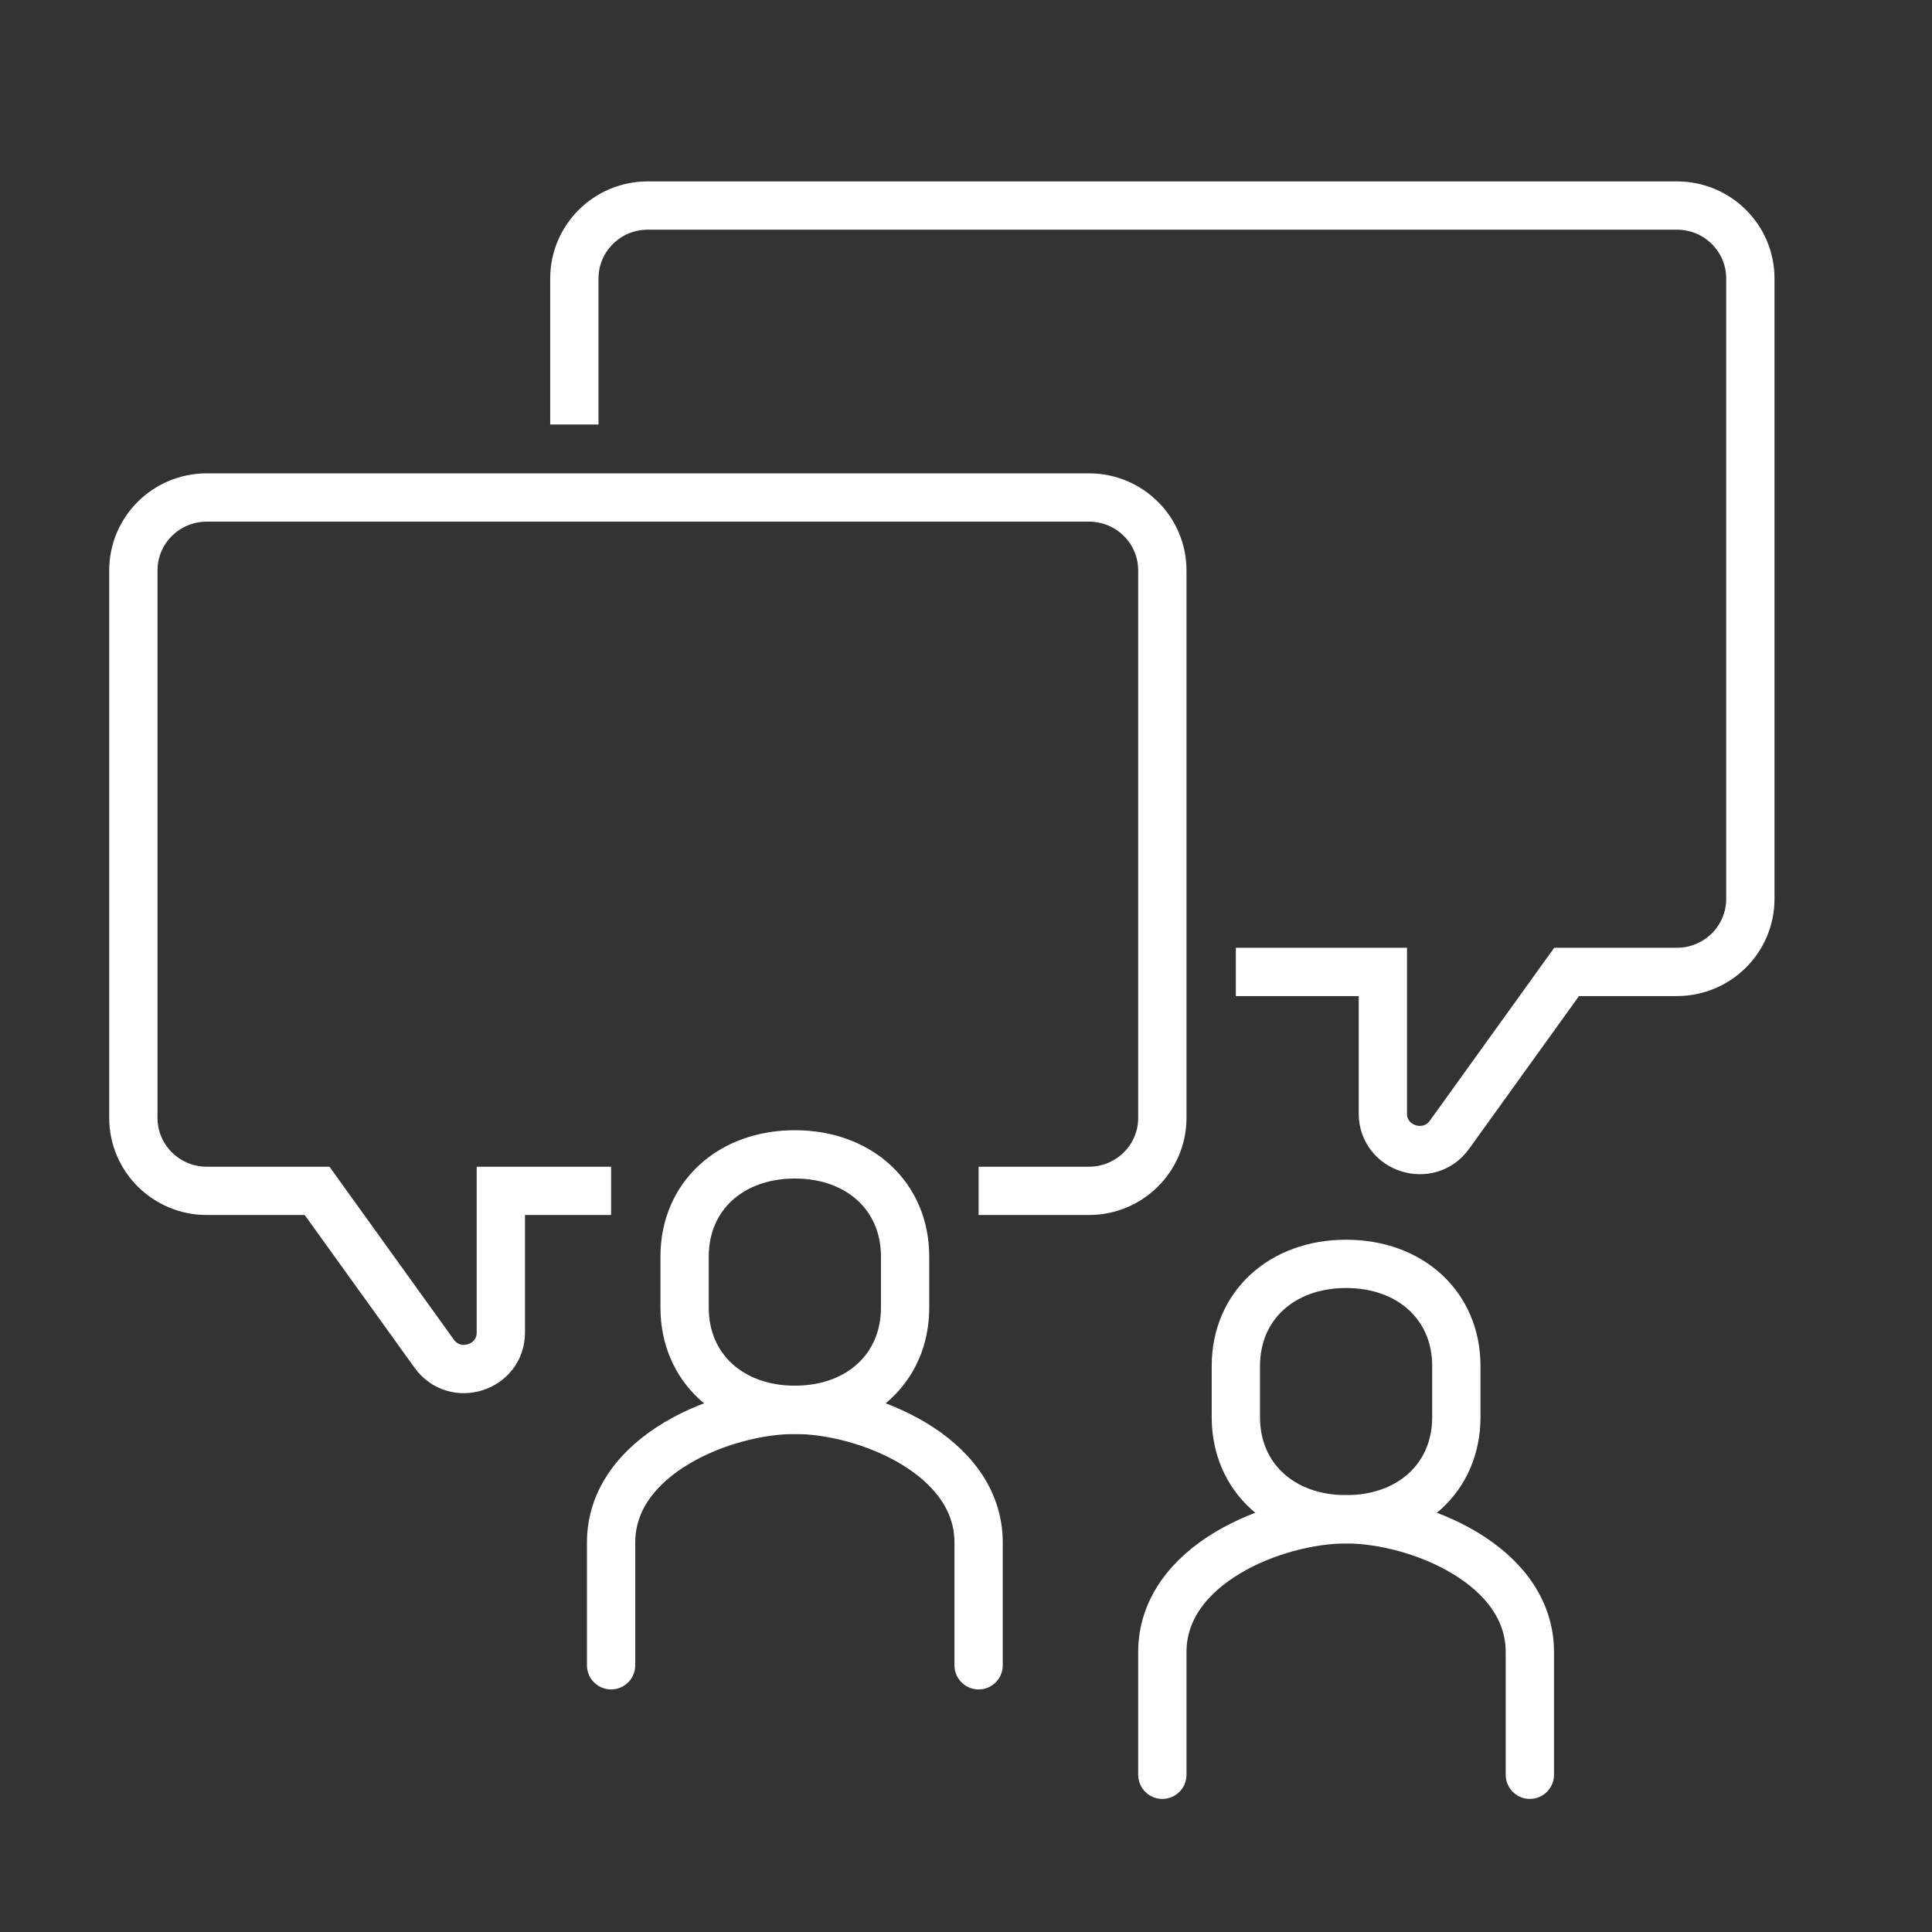 <svg width="80" height="80" viewBox="0 0 80 80" fill="none" xmlns="http://www.w3.org/2000/svg">
<rect x="0" y="0" width="80" height="80" fill="#333333" stroke="none"/>
<g clip-path="url(#clip0_28056_2809)">
<path d="M40.522 68.956V63.873C40.522 60.242 35.85 58.378 32.913 58.378C29.976 58.378 25.304 60.242 25.304 63.873V68.956" stroke="white" stroke-width="2" stroke-linecap="round" stroke-linejoin="round"/>
<path d="M32.913 58.378C35.572 58.378 37.478 56.649 37.478 54.147V52.031C37.478 49.528 35.572 47.8 32.913 47.8C30.254 47.8 28.348 49.528 28.348 52.031V54.147C28.348 56.649 30.254 58.378 32.913 58.378Z" stroke="white" stroke-width="2" stroke-linejoin="round"/>
<path d="M63.348 73.489V68.406C63.348 64.775 58.676 62.911 55.739 62.911C52.802 62.911 48.13 64.775 48.13 68.406V73.489" stroke="white" stroke-width="2" stroke-linecap="round" stroke-linejoin="round"/>
<path d="M55.739 62.911C58.398 62.911 60.304 61.183 60.304 58.68V56.565C60.304 54.062 58.398 52.334 55.739 52.334C53.08 52.334 51.174 54.062 51.174 56.565V58.68C51.174 61.183 53.08 62.911 55.739 62.911Z" stroke="white" stroke-width="2" stroke-linejoin="round"/>
<path d="M25.304 49.311H20.739V55.174C20.739 56.644 18.839 57.248 17.979 56.053L13.13 49.311H8.565C6.884 49.311 5.522 47.959 5.522 46.289V23.619C5.522 21.951 6.882 20.6 8.561 20.6H45.091C46.77 20.6 48.13 21.951 48.13 23.619V46.289C48.13 47.959 46.769 49.311 45.087 49.311H40.522" stroke="white" stroke-width="2" stroke-miterlimit="10"/>
<path d="M51.174 40.245H57.261V46.108C57.261 47.577 59.161 48.182 60.021 46.986L64.87 40.245H69.435C71.116 40.245 72.478 38.892 72.478 37.222V11.53C72.478 9.862 71.118 8.511 69.439 8.511H26.822C25.143 8.511 23.783 9.862 23.783 11.53V17.578" stroke="white" stroke-width="2" stroke-miterlimit="10"/>
</g>
<defs>
<clipPath id="clip0_28056_2809">
<rect width="70" height="68" fill="white" transform="translate(4 7)"/>
</clipPath>
</defs>
</svg>
